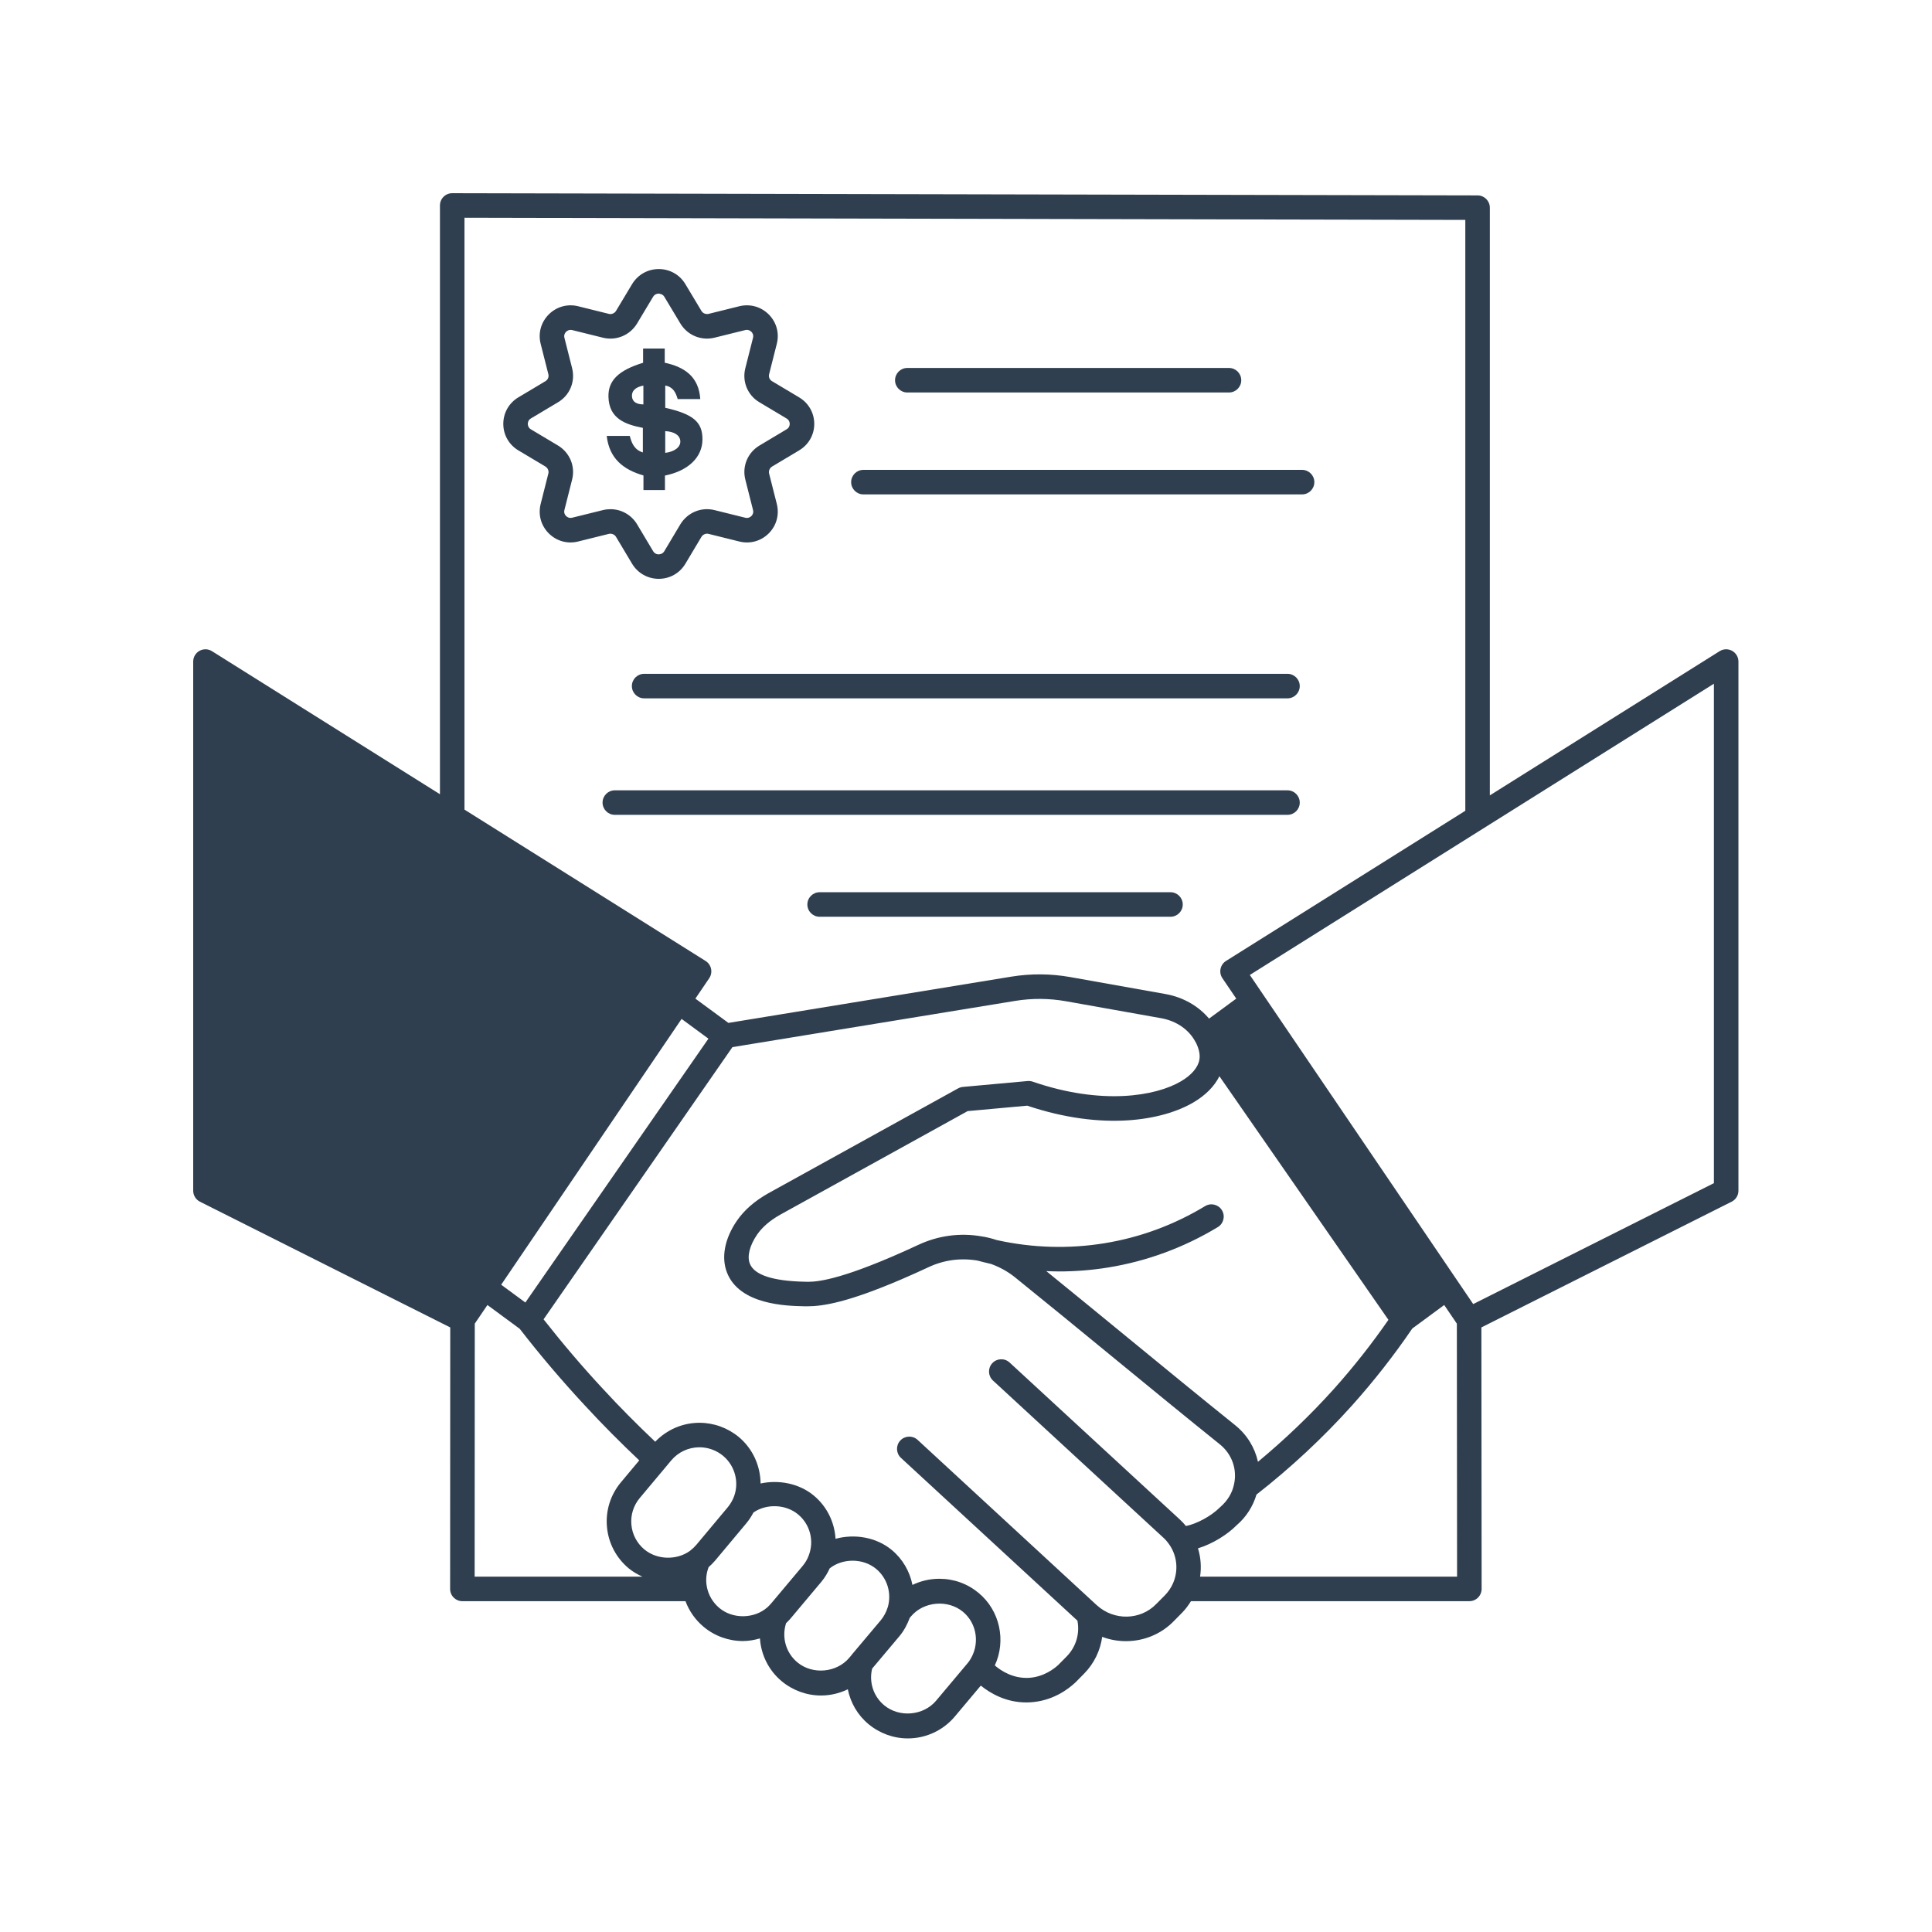 <?xml version="1.0" encoding="UTF-8" standalone="no"?>
<svg
   xmlns:dc="http://purl.org/dc/elements/1.1/"
   xmlns:cc="http://creativecommons.org/ns#"
   xmlns:rdf="http://www.w3.org/1999/02/22-rdf-syntax-ns#"
   xmlns:svg="http://www.w3.org/2000/svg"
   xmlns="http://www.w3.org/2000/svg"
   id="svg37"
   version="1.2"
   viewBox="0 0 768 768"
   height="768pt"
   width="768pt">
  <defs
     id="defs8">
    <clipPath
       id="clip1">
      <path
         id="path2"
         d="M 76.801 76.801 L 691.051 76.801 L 691.051 691.051 L 76.801 691.051 Z M 76.801 76.801 " />
    </clipPath>
    <clipPath
       id="clip2">
      <path
         id="path5"
         d="M 241.109 138.547 L 279.359 138.547 L 279.359 194.797 L 241.109 194.797 Z M 241.109 138.547 " />
    </clipPath>
  </defs>
  <g
     id="surface1013">
    <rect
       id="rect10"
       style="fill:rgb(100%,100%,100%);fill-opacity:1;stroke:none;"
       height="768"
       width="768"
       y="0"
       x="0" />
    <rect
       id="rect12"
       style="fill:rgb(100%,100%,100%);fill-opacity:1;stroke:none;"
       height="768"
       width="768"
       y="0"
       x="0" />
    <rect
       id="rect14"
       style="fill:rgb(100%,100%,100%);fill-opacity:1;stroke:none;"
       height="768"
       width="768"
       y="0"
       x="0" />
    <g
       id="g18"
       clip-rule="nonzero"
       clip-path="url(#clip1)">
      <path
         id="path16"
         d="M 688.535 258.711 C 686.98 257.852 685.082 257.906 683.582 258.848 L 592.234 316.176 L 592.234 82.551 C 592.234 79.867 590.059 77.684 587.367 77.676 L 179.77 76.801 C 179.766 76.801 179.766 76.801 179.762 76.801 C 178.469 76.801 177.23 77.312 176.316 78.223 C 175.402 79.137 174.887 80.379 174.887 81.676 L 174.887 315.719 L 84.262 258.848 C 82.762 257.91 80.871 257.859 79.312 258.711 C 77.762 259.57 76.801 261.203 76.801 262.977 L 76.801 473.332 C 76.801 475.176 77.84 476.863 79.484 477.691 L 178.98 527.676 L 178.93 631.625 C 178.93 632.914 179.441 634.16 180.359 635.07 C 181.277 635.98 182.508 636.5 183.805 636.5 L 272.496 636.5 C 273.949 640.418 276.422 643.938 279.68 646.668 C 284.043 650.328 289.598 652.344 295.348 652.344 C 297.652 652.344 299.906 651.922 302.09 651.293 C 302.523 657.777 305.516 663.984 310.762 668.336 C 315.168 671.984 320.707 673.988 326.352 673.988 C 330.105 673.988 333.738 673.113 337.02 671.52 C 338.094 676.844 340.898 681.773 345.277 685.395 C 349.684 689.043 355.223 691.047 360.859 691.047 C 368.09 691.047 374.906 687.871 379.562 682.34 L 389.879 670.059 C 393.793 673.199 399.945 676.746 407.953 676.746 C 408.441 676.746 408.938 676.73 409.441 676.703 C 418.328 676.215 424.496 671.617 427.516 668.781 L 430.988 665.258 C 434.945 661.227 437.402 656.082 438.137 650.68 C 441.168 651.816 444.371 652.387 447.574 652.387 C 454.5 652.387 461.406 649.738 466.523 644.504 L 470.012 640.965 C 471.348 639.59 472.445 638.074 473.43 636.492 L 584.094 636.492 C 585.391 636.492 586.629 635.98 587.539 635.066 C 588.449 634.148 588.969 632.91 588.969 631.613 L 588.875 527.668 L 688.367 477.688 C 690.016 476.855 691.055 475.172 691.055 473.328 L 691.055 262.977 C 691.051 261.203 690.09 259.57 688.535 258.711 Z M 184.637 86.559 L 582.484 87.418 L 582.484 322.297 L 487.367 381.988 C 486.246 382.695 485.457 383.824 485.188 385.121 C 484.922 386.418 485.184 387.762 485.926 388.859 L 491.43 396.965 L 480.617 404.91 C 476.41 399.926 470.402 396.449 463.418 395.168 L 425.383 388.391 C 417.629 387.027 409.766 386.973 402.008 388.234 L 289.555 406.621 L 276.422 396.969 L 281.926 388.863 C 282.668 387.766 282.934 386.422 282.66 385.125 C 282.387 383.828 281.605 382.703 280.48 381.996 L 184.637 321.836 Z M 500.062 581.09 C 498.828 575.492 495.734 570.352 491.008 566.543 C 477.613 555.789 462.754 543.602 447.984 531.488 C 437.027 522.5 426.16 513.59 415.918 505.285 C 417.602 505.352 419.285 505.418 420.965 505.418 C 427.523 505.418 434.07 504.895 440.578 503.84 C 455.996 501.324 470.637 495.93 484.098 487.793 C 486.402 486.402 487.137 483.402 485.746 481.098 C 484.355 478.797 481.367 478.051 479.051 479.449 C 466.668 486.934 453.195 491.906 439.012 494.211 C 424.91 496.504 410.566 496.086 396.426 492.992 C 396.367 492.98 396.309 492.969 396.25 492.953 C 394.211 492.281 392.172 491.773 390.285 491.492 C 381.652 489.965 372.887 491.156 364.945 494.898 C 361.414 496.559 358.219 497.957 355.402 499.188 L 354.324 499.656 C 330.527 509.84 323.023 509.641 319.789 509.504 C 307.152 509.219 299.852 506.812 298.078 502.332 C 296.914 499.43 297.984 495.125 300.941 490.805 C 302.973 487.836 306.074 485.156 310.141 482.863 L 384.66 441.68 L 408.348 439.523 C 438.398 449.609 462.188 445.477 474.504 438.168 C 479.328 435.301 482.773 431.773 484.734 427.82 L 551.922 524.656 C 545.367 534.113 538.098 543.367 530.203 552.176 C 520.906 562.516 510.777 572.188 500.062 581.09 Z M 208.84 517.77 L 199.23 510.695 L 270.941 405.039 L 281.613 412.883 Z M 188.73 526.168 L 193.758 518.762 L 206.598 528.219 C 214.645 538.609 223.367 548.879 232.527 558.727 C 239.41 566.211 246.684 573.496 254.113 580.527 L 246.863 589.195 C 242.688 594.176 240.699 600.473 241.273 606.934 C 241.848 613.402 244.914 619.262 249.926 623.445 C 251.582 624.812 253.445 625.867 255.383 626.754 L 188.68 626.754 Z M 291.41 595.777 C 290.832 597.031 290.102 598.18 289.262 599.195 L 276.84 614.051 C 276.027 614.988 275.34 615.648 274.691 616.125 C 274.512 616.258 274.34 616.398 274.184 616.551 C 268.93 620.289 261.184 620.094 256.16 615.941 C 253.168 613.441 251.328 609.941 250.984 606.07 C 250.641 602.207 251.832 598.449 254.332 595.465 L 264.309 583.547 C 264.32 583.527 264.348 583.523 264.367 583.508 C 264.395 583.477 264.398 583.434 264.43 583.406 L 266.812 580.555 C 269.605 577.223 273.703 575.316 278.051 575.316 C 281.457 575.316 284.801 576.531 287.449 578.719 C 292.441 582.895 294.062 589.934 291.41 595.777 Z M 285.945 639.195 C 283.344 637.016 281.578 634.012 280.977 630.711 C 280.473 628.078 280.746 625.426 281.688 622.961 C 282.52 622.234 283.355 621.426 284.262 620.371 L 296.754 605.434 C 297.809 604.164 298.707 602.734 299.516 601.238 C 304.672 597.68 312.285 597.902 317.234 601.984 C 322.051 605.98 323.758 612.578 321.438 618.457 C 320.906 619.883 320.117 621.211 319.055 622.496 L 306.645 637.277 C 306.105 637.898 305.57 638.477 304.969 639.004 C 299.691 643.578 291.219 643.633 285.945 639.195 Z M 316.988 660.828 C 312.395 657.023 310.668 650.848 312.48 645.234 C 313 644.715 313.52 644.234 314.047 643.633 L 326.543 628.742 C 327.93 627.066 328.984 625.262 329.836 623.426 C 334.988 619.379 343.066 619.344 348.25 623.633 C 352.707 627.32 354.523 633.305 352.902 638.906 C 352.887 638.949 352.852 638.977 352.844 639.02 C 352.273 640.871 351.32 642.633 350.113 644.086 L 338.461 657.93 C 338.422 657.973 338.418 658.031 338.383 658.074 L 337.582 659.008 C 332.609 664.922 323.051 665.84 316.988 660.828 Z M 372.098 676.07 C 367.129 681.977 357.574 682.914 351.492 677.887 C 347.188 674.328 345.379 668.68 346.691 663.301 L 357.59 650.344 C 359.352 648.227 360.676 645.73 361.641 643.117 L 362.156 642.516 C 367.121 636.605 376.742 635.723 382.773 640.695 C 388.535 645.465 389.688 654 385.223 660.391 C 385.113 660.57 384.965 660.727 384.633 661.148 Z M 459.562 637.68 C 453.336 644.055 442.926 644.348 436.086 638.176 C 435.965 638.059 435.844 637.941 435.707 637.84 L 364.758 572.367 C 362.793 570.551 359.695 570.66 357.867 572.652 C 356.043 574.625 356.168 577.711 358.152 579.539 L 428.289 644.23 C 429.305 649.305 427.758 654.652 424.047 658.43 L 420.715 661.801 C 419.176 663.246 414.93 666.641 408.91 666.977 C 402.836 667.254 398.203 664.383 395.453 662.047 C 399.992 652.258 397.531 640.254 388.984 633.188 C 384.551 629.523 379.156 627.586 373.395 627.586 C 369.633 627.586 365.996 628.449 362.715 630.031 C 361.641 624.688 358.844 619.742 354.469 616.125 C 348.305 611.027 339.715 609.641 332.137 611.695 C 331.754 605.152 328.766 598.879 323.465 594.48 C 317.664 589.684 309.617 588.145 302.344 589.707 C 302.273 582.742 299.281 575.914 293.68 571.23 C 289.266 567.586 283.715 565.578 278.043 565.578 C 271.371 565.578 265.066 568.312 260.457 573.109 C 253.312 566.332 246.324 559.332 239.688 552.113 C 231.355 543.16 223.473 533.855 216.078 524.453 L 291.152 416.25 L 403.574 397.867 C 410.254 396.777 417.031 396.828 423.68 398 L 461.68 404.77 C 467.691 405.879 472.605 409.273 475.172 414.105 C 475.293 414.336 475.434 414.555 475.59 414.766 C 475.555 414.715 475.461 414.594 475.461 414.594 C 475.461 414.594 475.461 414.598 475.469 414.602 C 476.688 417.156 477.117 419.324 476.773 421.246 C 476.262 424.289 473.688 427.32 469.531 429.793 C 459.449 435.781 437.945 439.418 410.527 429.98 C 409.879 429.754 409.184 429.672 408.496 429.73 L 382.754 432.07 C 382.082 432.133 381.434 432.332 380.844 432.66 L 305.391 474.359 C 299.973 477.414 295.766 481.102 292.895 485.316 C 288.027 492.418 286.621 499.945 289.02 505.945 C 294.062 518.684 312.598 519.105 319.535 519.262 C 319.938 519.27 320.344 519.281 320.773 519.281 C 327.156 519.281 336.895 517.73 358.203 508.613 L 359.316 508.125 C 362.207 506.863 365.477 505.43 369.105 503.727 C 375.176 500.867 381.84 499.965 388.535 501.094 C 390.137 501.516 391.93 501.977 393.949 502.438 C 397.422 503.703 400.598 505.453 403.352 507.648 C 415.359 517.324 428.551 528.148 441.812 539.027 C 456.609 551.168 471.5 563.379 484.91 574.148 C 489.75 578.051 491.91 584.172 490.516 590.176 C 489.781 593.578 487.953 596.602 484.941 599.199 C 481.406 602.77 475.488 605.832 471.43 606.613 C 470.637 605.648 469.828 604.762 468.992 604.016 L 401.328 541.617 C 399.348 539.797 396.27 539.922 394.441 541.898 C 392.617 543.879 392.738 546.961 394.723 548.789 L 462.445 611.242 C 463.359 612.051 464.223 613.086 465.07 614.355 C 468.035 618.918 468.453 624.625 466.188 629.621 C 465.434 631.273 464.371 632.809 463.055 634.168 Z M 477.051 626.75 C 477.617 622.977 477.336 619.141 476.215 615.488 C 482.098 613.695 488.012 609.93 491.559 606.328 C 495.41 603.035 498.066 598.816 499.469 594.117 C 513.109 583.453 525.898 571.559 537.465 558.68 C 546.203 548.918 554.246 538.633 561.402 528.113 L 574.094 518.762 L 579.121 526.168 L 579.207 626.742 L 477.051 626.742 Z M 681.301 470.324 L 585.625 518.391 L 496.824 387.562 L 681.301 271.789 Z M 681.301 470.324 "
         style=" stroke:none;fill-rule:nonzero;fill:rgb(18.43%,24.709%,30.98%);fill-opacity:1;" />
    </g>
    <path
       id="path20"
       d="M 360.672 156.02 L 488.543 156.02 C 491.238 156.02 493.418 153.836 493.418 151.145 C 493.418 148.453 491.238 146.27 488.543 146.27 L 360.672 146.27 C 357.977 146.27 355.797 148.453 355.797 151.145 C 355.797 153.836 357.98 156.02 360.672 156.02 Z M 360.672 156.02 "
       style=" stroke:none;fill-rule:nonzero;fill:rgb(18.43%,24.709%,30.98%);fill-opacity:1;" />
    <path
       id="path22"
       d="M 343.219 196.531 L 517.598 196.531 C 520.293 196.531 522.473 194.348 522.473 191.656 C 522.473 188.965 520.293 186.781 517.598 186.781 L 343.219 186.781 C 340.523 186.781 338.344 188.965 338.344 191.656 C 338.344 194.348 340.527 196.531 343.219 196.531 Z M 343.219 196.531 "
       style=" stroke:none;fill-rule:nonzero;fill:rgb(18.43%,24.709%,30.98%);fill-opacity:1;" />
    <path
       id="path24"
       d="M 256.055 267.852 C 253.359 267.852 251.18 270.035 251.18 272.727 C 251.18 275.418 253.359 277.602 256.055 277.602 L 511.797 277.602 C 514.492 277.602 516.672 275.418 516.672 272.727 C 516.672 270.035 514.492 267.852 511.797 267.852 Z M 256.055 267.852 "
       style=" stroke:none;fill-rule:nonzero;fill:rgb(18.43%,24.709%,30.98%);fill-opacity:1;" />
    <path
       id="path26"
       d="M 516.672 319.039 C 516.672 316.348 514.492 314.164 511.797 314.164 L 244.402 314.164 C 241.707 314.164 239.527 316.348 239.527 319.039 C 239.527 321.73 241.707 323.914 244.402 323.914 L 511.797 323.914 C 514.492 323.914 516.672 321.73 516.672 319.039 Z M 516.672 319.039 "
       style=" stroke:none;fill-rule:nonzero;fill:rgb(18.43%,24.709%,30.98%);fill-opacity:1;" />
    <path
       id="path28"
       d="M 465.289 354.676 L 325.816 354.676 C 323.117 354.676 320.941 356.859 320.941 359.551 C 320.941 362.242 323.117 364.426 325.816 364.426 L 465.289 364.426 C 467.984 364.426 470.164 362.242 470.164 359.551 C 470.164 356.859 467.984 354.676 465.289 354.676 Z M 465.289 354.676 "
       style=" stroke:none;fill-rule:nonzero;fill:rgb(18.43%,24.709%,30.98%);fill-opacity:1;" />
    <path
       id="path30"
       d="M 244.84 213.348 L 251.316 224.18 C 253.582 227.887 257.52 230.094 261.875 230.094 C 261.891 230.094 261.902 230.094 261.918 230.094 C 266.262 230.078 270.188 227.855 272.43 224.133 L 278.828 213.418 C 279.43 212.438 280.586 211.949 281.691 212.23 L 293.875 215.254 C 298.121 216.324 302.508 215.109 305.594 212.023 C 308.66 208.953 309.863 204.598 308.801 200.355 L 305.73 188.234 C 305.465 187.18 305.965 186.035 306.934 185.449 L 317.684 179.023 C 321.441 176.785 323.68 172.852 323.68 168.504 C 323.68 164.148 321.438 160.215 317.68 157.969 L 306.879 151.52 C 305.926 150.957 305.465 149.848 305.73 148.781 L 308.801 136.637 C 309.863 132.422 308.664 128.074 305.594 124.996 C 302.504 121.902 298.133 120.68 293.859 121.746 L 281.695 124.766 C 280.586 125.02 279.43 124.559 278.848 123.621 L 272.414 112.895 C 270.188 109.191 266.258 106.965 261.918 106.953 C 261.902 106.953 261.891 106.953 261.875 106.953 C 257.52 106.953 253.582 109.16 251.297 112.891 L 244.879 123.586 C 244.285 124.555 243.102 125.039 242.043 124.773 L 229.852 121.746 C 225.633 120.684 221.23 121.895 218.141 124.996 C 215.055 128.082 213.852 132.43 214.914 136.641 L 217.98 148.75 C 218.254 149.848 217.789 150.965 216.789 151.547 C 213.238 153.688 209.633 155.828 206.008 157.984 C 202.289 160.227 200.07 164.156 200.07 168.5 C 200.07 172.844 202.289 176.766 206.035 179.023 C 209.633 181.16 213.238 183.305 216.785 185.438 C 217.75 186.023 218.25 187.172 217.984 188.215 L 214.914 200.363 C 213.855 204.582 215.059 208.941 218.141 212.02 C 221.23 215.105 225.59 216.328 229.836 215.25 L 242.016 212.227 C 243.109 211.965 244.289 212.453 244.84 213.348 Z M 227.465 205.793 C 226.199 206.113 225.332 205.434 225.023 205.121 C 224.648 204.746 224.062 203.934 224.363 202.746 L 227.434 190.598 C 228.75 185.348 226.492 179.922 221.812 177.098 C 218.25 174.949 214.625 172.797 211.031 170.664 C 209.93 170 209.812 168.934 209.812 168.504 C 209.812 168.074 209.93 167.008 211.008 166.359 C 214.625 164.207 218.242 162.059 221.762 159.938 C 226.473 157.18 228.754 151.75 227.434 146.398 L 224.363 134.262 C 224.055 133.043 224.723 132.199 225.027 131.898 C 225.34 131.586 226.199 130.914 227.477 131.215 L 239.68 134.242 C 244.934 135.527 250.359 133.305 253.207 128.66 L 259.621 117.965 C 260.316 116.84 261.418 116.711 261.871 116.711 C 262.172 116.801 263.395 116.824 264.059 117.934 L 270.52 128.699 C 273.352 133.312 278.781 135.535 284.051 134.23 L 296.223 131.215 C 297.52 130.898 298.367 131.582 298.68 131.891 C 298.984 132.195 299.652 133.027 299.34 134.262 L 296.262 146.43 C 294.945 151.754 297.234 157.184 301.914 159.93 L 312.684 166.359 C 313.766 167.004 313.926 167.98 313.926 168.508 C 313.926 169.035 313.766 170.016 312.691 170.652 L 301.914 177.094 C 301.906 177.098 301.898 177.102 301.887 177.109 C 297.207 179.93 294.953 185.352 296.27 190.617 L 299.34 202.742 C 299.641 203.953 299.062 204.766 298.688 205.133 C 298.379 205.441 297.508 206.129 296.219 205.797 L 284.023 202.773 C 278.766 201.465 273.352 203.707 270.473 208.383 L 264.059 219.129 C 263.395 220.227 262.312 220.348 261.879 220.348 C 261.574 220.453 260.32 220.238 259.656 219.145 L 253.188 208.316 C 250.891 204.578 246.895 202.41 242.664 202.41 C 241.672 202.41 240.668 202.527 239.668 202.773 Z M 227.465 205.793 "
       style=" stroke:none;fill-rule:nonzero;fill:rgb(18.43%,24.709%,30.98%);fill-opacity:1;" />
    <g
       id="g34"
       clip-rule="nonzero"
       clip-path="url(#clip2)">
      <path
         id="path32"
         d="M 264.328 189.047 C 264.328 190.902 264.328 192.801 264.328 194.805 C 261.414 194.805 258.695 194.805 255.785 194.805 C 255.785 192.879 255.785 190.984 255.785 188.996 C 247.688 186.68 242.168 182.168 241.184 173.281 C 244.34 173.281 247.262 173.281 250.348 173.281 C 251.07 176.074 252.109 178.773 255.547 179.852 C 255.547 176.539 255.547 173.387 255.547 170.09 C 248.492 168.715 242.082 166.387 241.871 157.727 C 241.711 151.211 245.949 147.172 255.641 144.203 C 255.641 142.406 255.641 140.562 255.641 138.547 C 258.535 138.547 261.297 138.547 264.246 138.547 C 264.246 140.41 264.246 142.238 264.246 144.188 C 272.227 145.902 277.777 149.805 278.371 158.629 C 275.199 158.629 272.332 158.629 269.387 158.629 C 268.641 156.086 267.602 153.809 264.445 153.254 C 264.445 156.332 264.445 159.227 264.445 162.105 C 275.605 164.617 279.285 167.762 279.238 174.707 C 279.195 181.758 273.652 187.145 264.328 189.047 Z M 264.441 171.379 C 264.441 174.371 264.441 177.191 264.441 180.023 C 268.246 179.543 270.605 177.66 270.434 175.301 C 270.27 173.031 268.086 171.57 264.441 171.379 Z M 255.754 153.273 C 252.516 153.898 250.988 155.473 251.227 157.719 C 251.43 159.676 252.953 160.73 255.754 160.762 C 255.754 158.324 255.754 155.887 255.754 153.273 Z M 255.754 153.273 "
         style=" stroke:none;fill-rule:evenodd;fill:rgb(18.43%,24.709%,30.98%);fill-opacity:1;" />
    </g>
  </g>
</svg>
